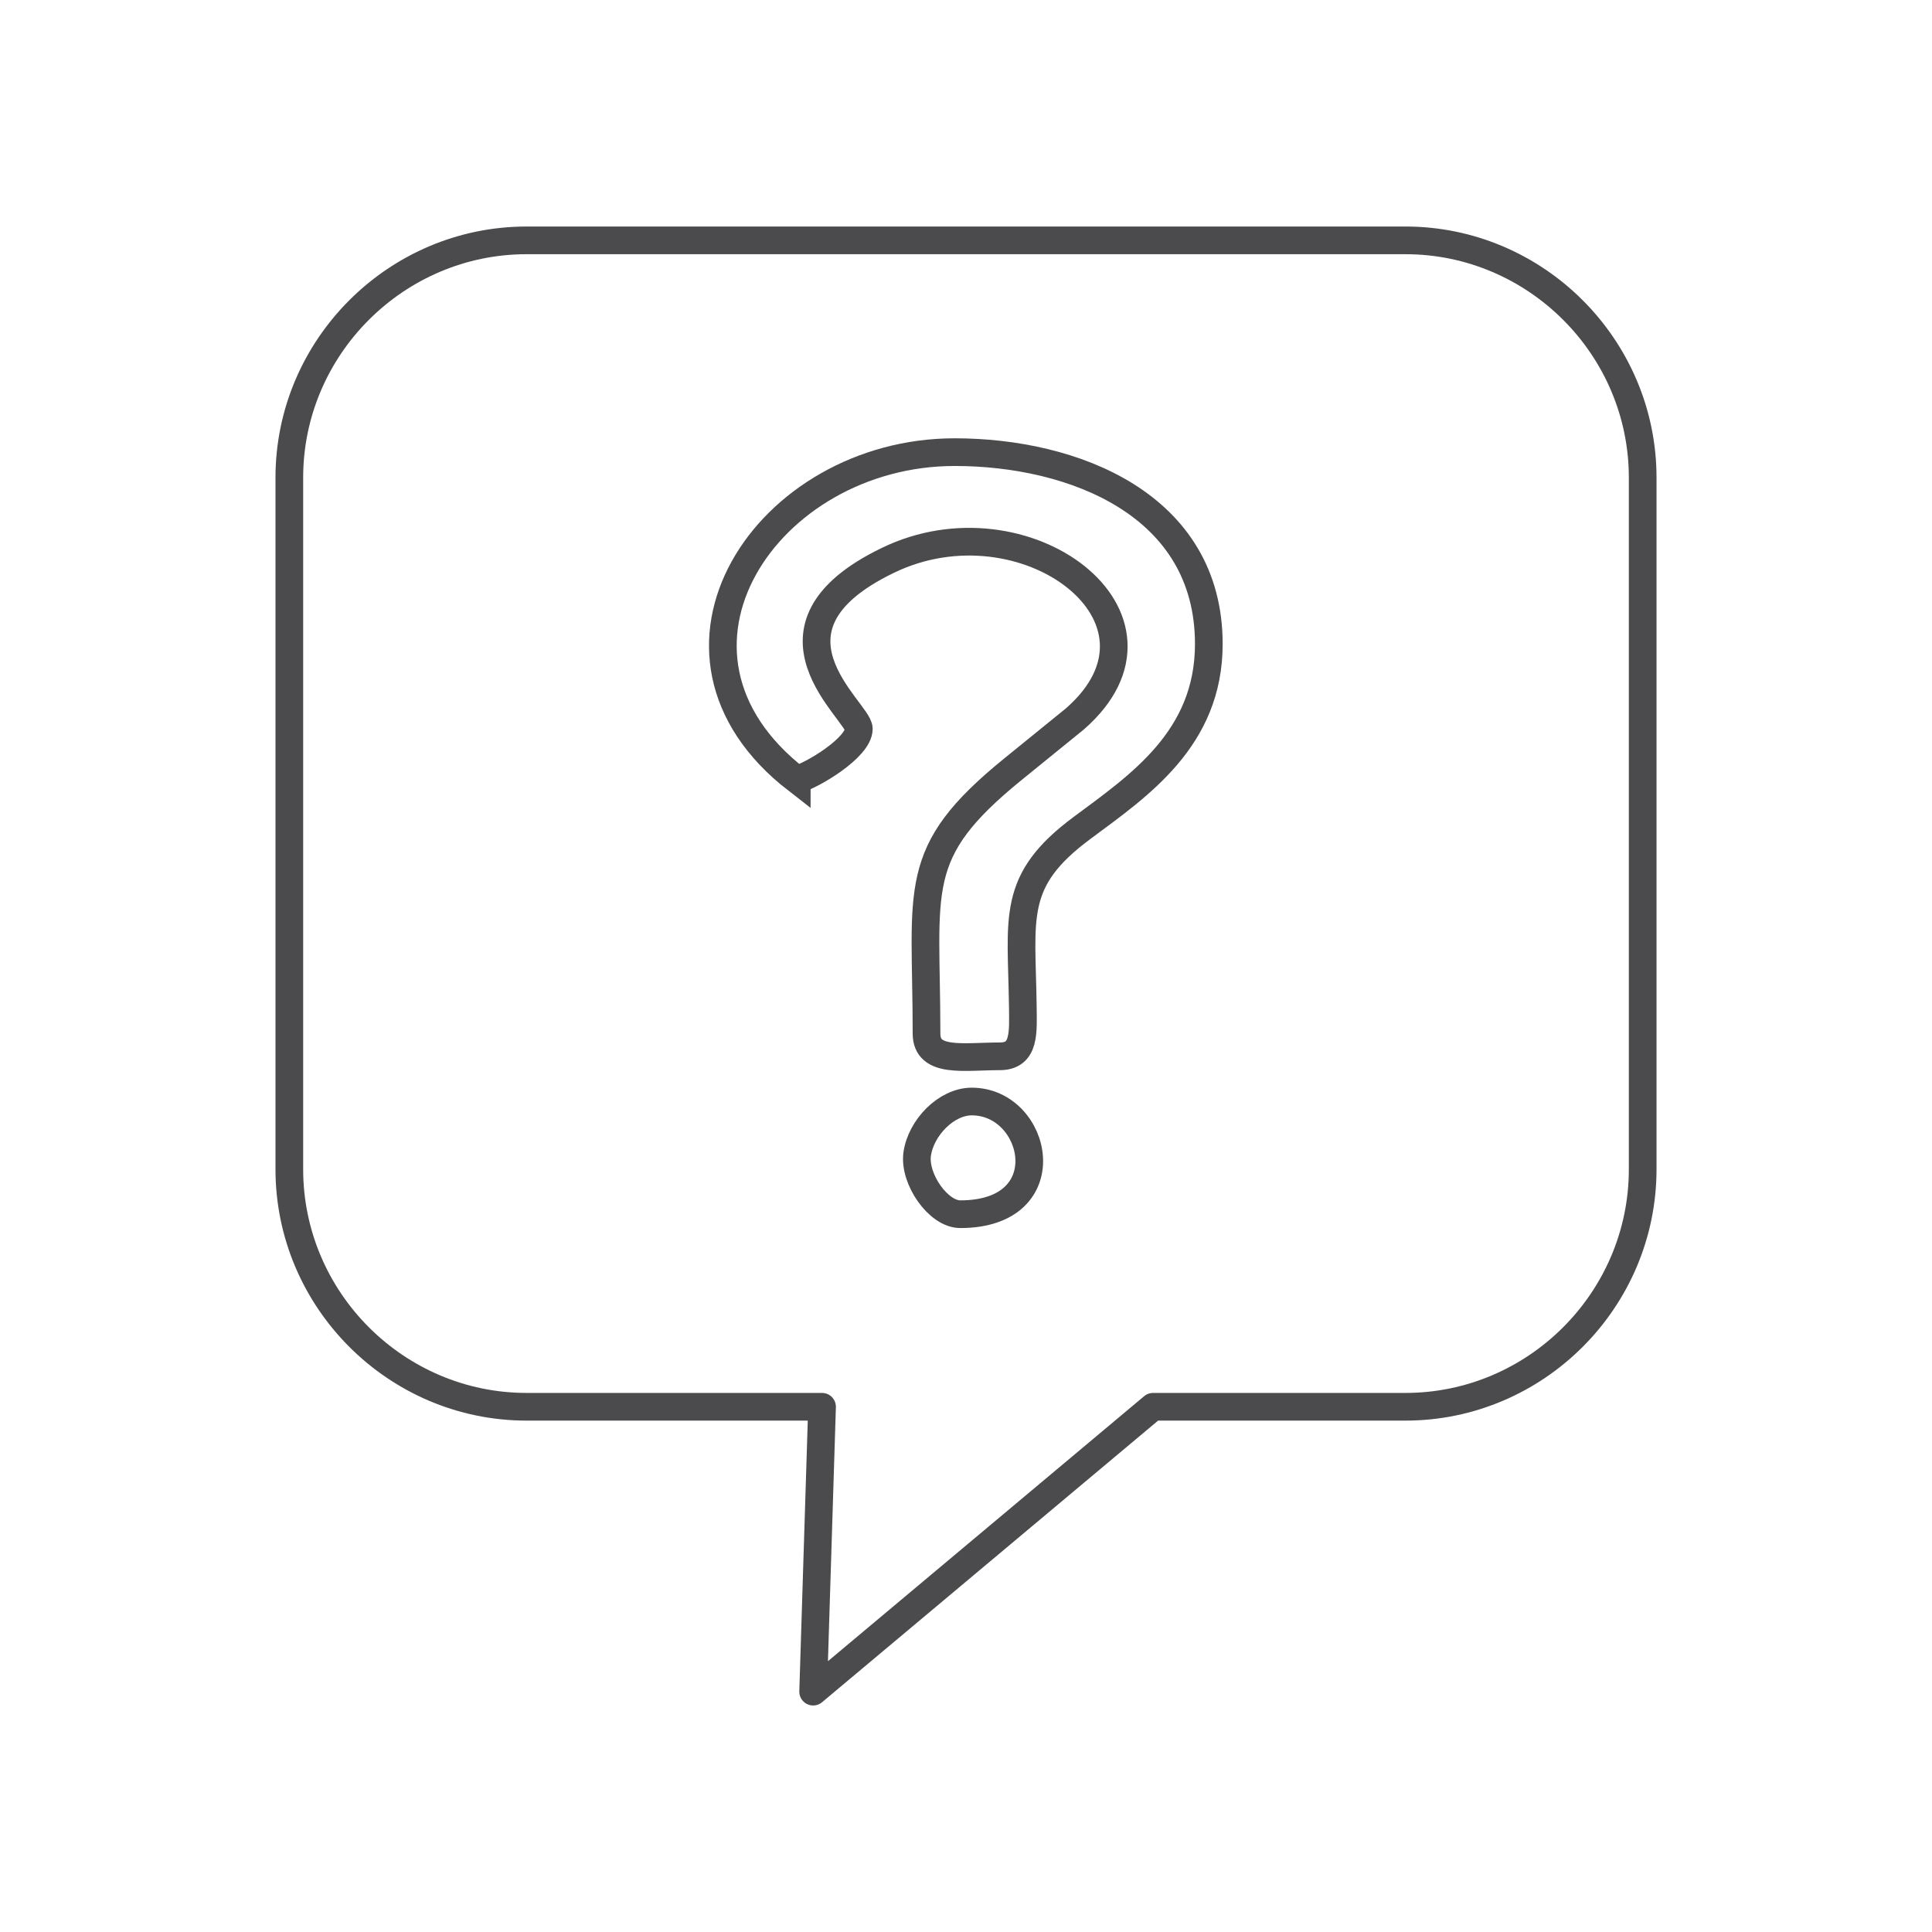 <?xml version="1.0" encoding="UTF-8"?>
<!DOCTYPE svg PUBLIC "-//W3C//DTD SVG 1.1//EN" "http://www.w3.org/Graphics/SVG/1.1/DTD/svg11.dtd">
<!-- Creator: CorelDRAW X7 -->
<svg xmlns="http://www.w3.org/2000/svg" xml:space="preserve" width="30px" height="30px" version="1.1" style="shape-rendering:geometricPrecision; text-rendering:geometricPrecision; image-rendering:optimizeQuality; fill-rule:evenodd; clip-rule:evenodd"
viewBox="0 0 8247 8247"
 xmlns:xlink="http://www.w3.org/1999/xlink">
 <defs>
  <style type="text/css">
   <![CDATA[
    .str1 {stroke:#4B4B4D;stroke-width:118.179}
    .str0 {stroke:#4B4B4D;stroke-width:118.179;stroke-linecap:round;stroke-linejoin:round}
    .fil0 {fill:none}
   ]]>
  </style>
 </defs>
 <g id="Layer_x0020_1">
  <g id="_557390416">
   <g>
    <path class="fil0 str0" d="M2248 1026l3751 0c557,0 1013,456 1013,1013l0 2952c0,558 -456,1014 -1013,1014l-1077 0 -1451 1216 38 -1216 -1261 0c-557,0 -1013,-456 -1013,-1014l0 -2952c0,-557 456,-1013 1013,-1013z"/>
   </g>
   <g id="_557410624">
    <g>
     <path class="fil0 str1" d="M3401 3328c68,-19 265,-137 265,-217 0,-75 -479,-428 124,-719 583,-283 1292,246 798,677l-266 216c-440,358 -367,503 -367,1127 0,128 160,97 313,97 109,0 99,-105 98,-216 -5,-378 -52,-533 253,-759 242,-180 541,-380 541,-785 0,-596 -579,-819 -1085,-819 -802,0 -1374,855 -674,1398z"/>
    </g>
    <g>
     <path class="fil0 str1" d="M4099 5183c436,0 332,-481 49,-481 -108,0 -217,111 -233,225 -14,106 90,256 184,256z"/>
    </g>
   </g>
  </g>
  <rect class="fil0" width="8247" height="8247"/>
 </g>
</svg>
